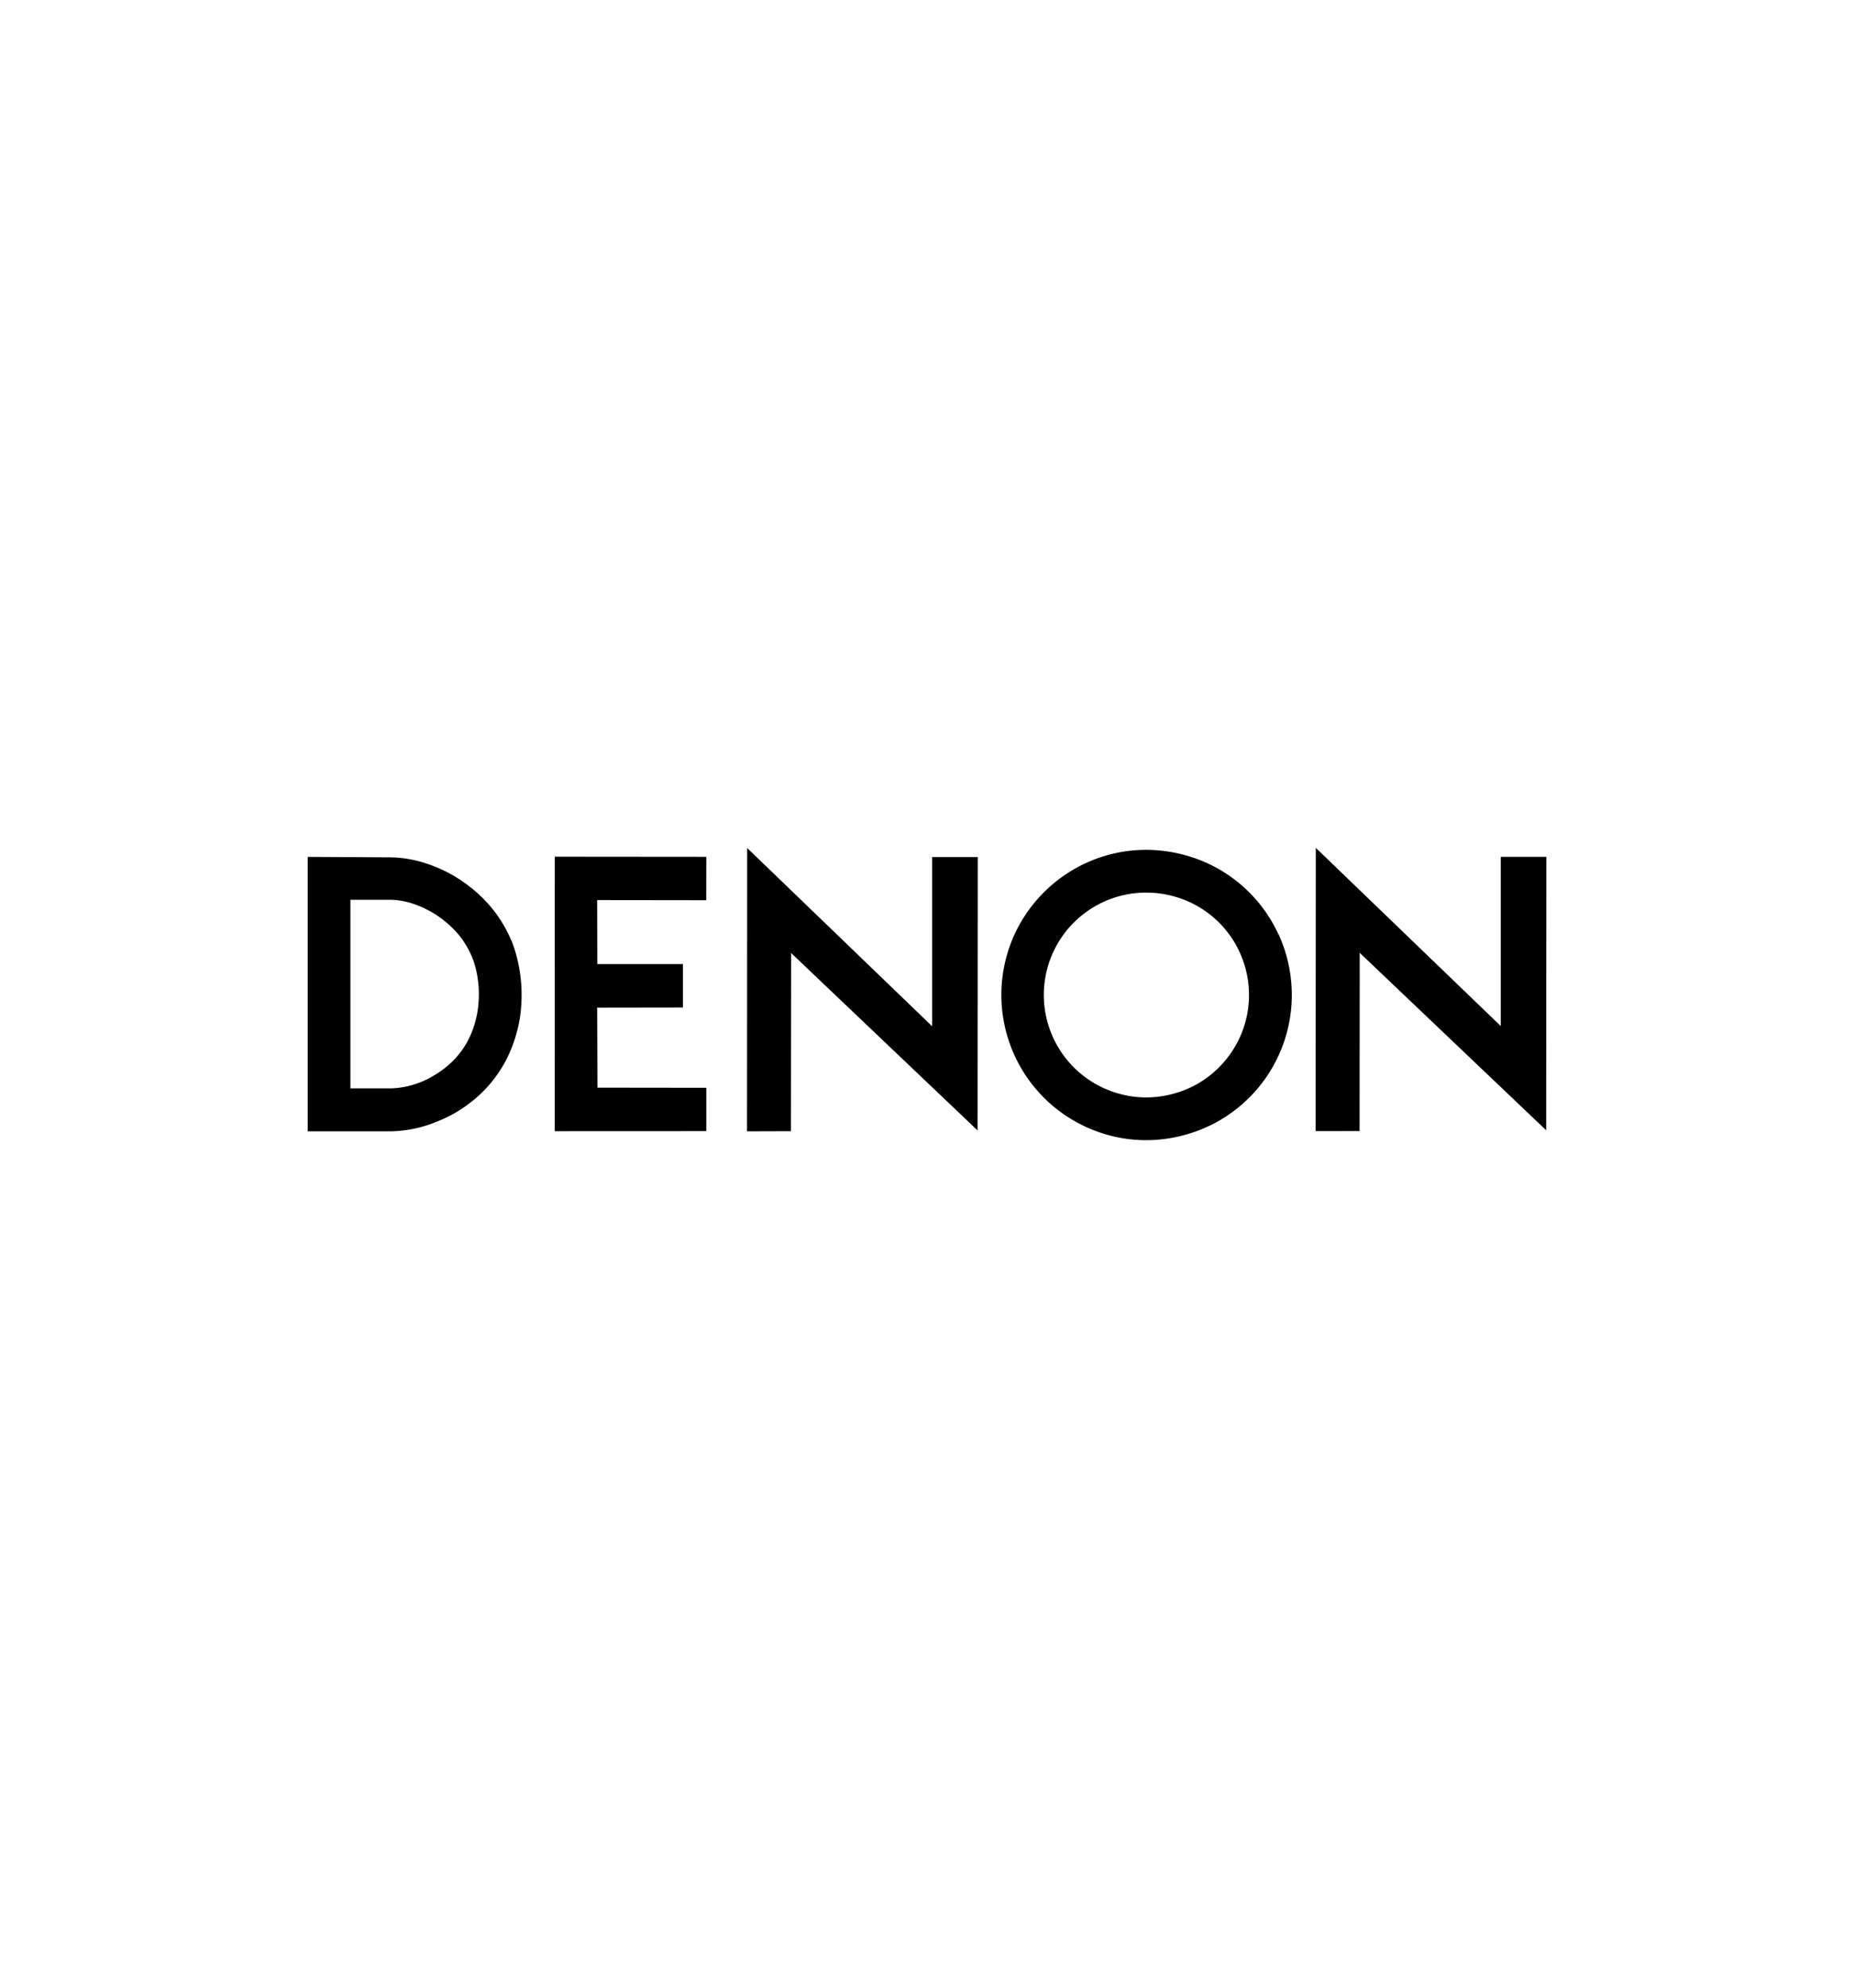 <svg id="Layer_1" data-name="Layer 1" xmlns="http://www.w3.org/2000/svg" viewBox="0 0 280 300"><defs><style>.cls-1{fill-rule:evenodd;}</style></defs><polygon class="cls-1" points="106.67 129.32 83.79 129.3 83.78 170.73 106.67 170.72 106.67 164.18 90.23 164.16 90.19 152.08 103.14 152.06 103.14 145.51 90.21 145.51 90.19 135.85 106.66 135.87 106.67 129.32 106.67 129.32 106.67 129.32"/><path class="cls-1" d="M77.18,141.86a19.34,19.34,0,0,0-1.59-3,18.65,18.65,0,0,0-2.15-2.75,20.84,20.84,0,0,0-2.86-2.56,21.28,21.28,0,0,0-3.34-2.06,22,22,0,0,0-3.66-1.41,17.74,17.74,0,0,0-4.74-.68h0l-12.37-.07v41.42H59.09a19.08,19.08,0,0,0,7-1.51A19.79,19.79,0,0,0,68.68,168a20.19,20.19,0,0,0,2.38-1.6,19.42,19.42,0,0,0,5.46-6.58,21.18,21.18,0,0,0,1.5-3.91,20.43,20.43,0,0,0,.66-3.64,22.79,22.79,0,0,0-.46-7.1,19.78,19.78,0,0,0-1-3.27Zm-4.93,9.76a14.82,14.82,0,0,1-.47,2.57,13.85,13.85,0,0,1-1,2.65,12.84,12.84,0,0,1-1.58,2.41,13.17,13.17,0,0,1-2.08,2,14.31,14.31,0,0,1-1.67,1.12,13.26,13.26,0,0,1-6.4,1.9H52.92V135.8l5.87,0h0a11.08,11.08,0,0,1,3,.42,14.73,14.73,0,0,1,2.56,1,14.28,14.28,0,0,1,2.33,1.43,15.58,15.58,0,0,1,2,1.77,11.79,11.79,0,0,1,1.46,1.86,12.72,12.72,0,0,1,1.08,2,14.16,14.16,0,0,1,.71,2.23,16.35,16.35,0,0,1,.32,5.05Z"/><polygon class="cls-1" points="226.65 129.32 226.65 154.86 198.72 127.97 198.69 170.72 205.33 170.71 205.35 143.81 233.51 170.59 233.54 129.32 226.65 129.32 226.65 129.32 226.65 129.32"/><polygon class="cls-1" points="140.77 154.89 112.84 127.99 112.82 170.75 119.45 170.73 119.48 143.84 147.64 170.62 147.67 129.35 140.77 129.35 140.77 154.89 140.77 154.89 140.77 154.89"/><path class="cls-1" d="M193.07,141a21.85,21.85,0,0,0-11.87-11.2,22.46,22.46,0,0,0-8.09-1.53,21.65,21.65,0,0,0-7.78,1.43,22,22,0,0,0-11.55,10.2,21.93,21.93,0,0,0,6.58,28.07,22.13,22.13,0,0,0,7.07,3.36,21.5,21.5,0,0,0,7.89.64,22.49,22.49,0,0,0,7.89-2.33,21.91,21.91,0,0,0,6.54-5.14A21.84,21.84,0,0,0,195.06,149a21.93,21.93,0,0,0-2-8.07Zm-5.28,14.2a15.51,15.51,0,0,1-7.54,8.71,15.88,15.88,0,0,1-5.57,1.64,15,15,0,0,1-5.56-.45,15.45,15.45,0,0,1,4-30.38,15.72,15.72,0,0,1,5.71,1.08,15.39,15.39,0,0,1,8.38,7.9,15.47,15.47,0,0,1,.58,11.5Z"/></svg>